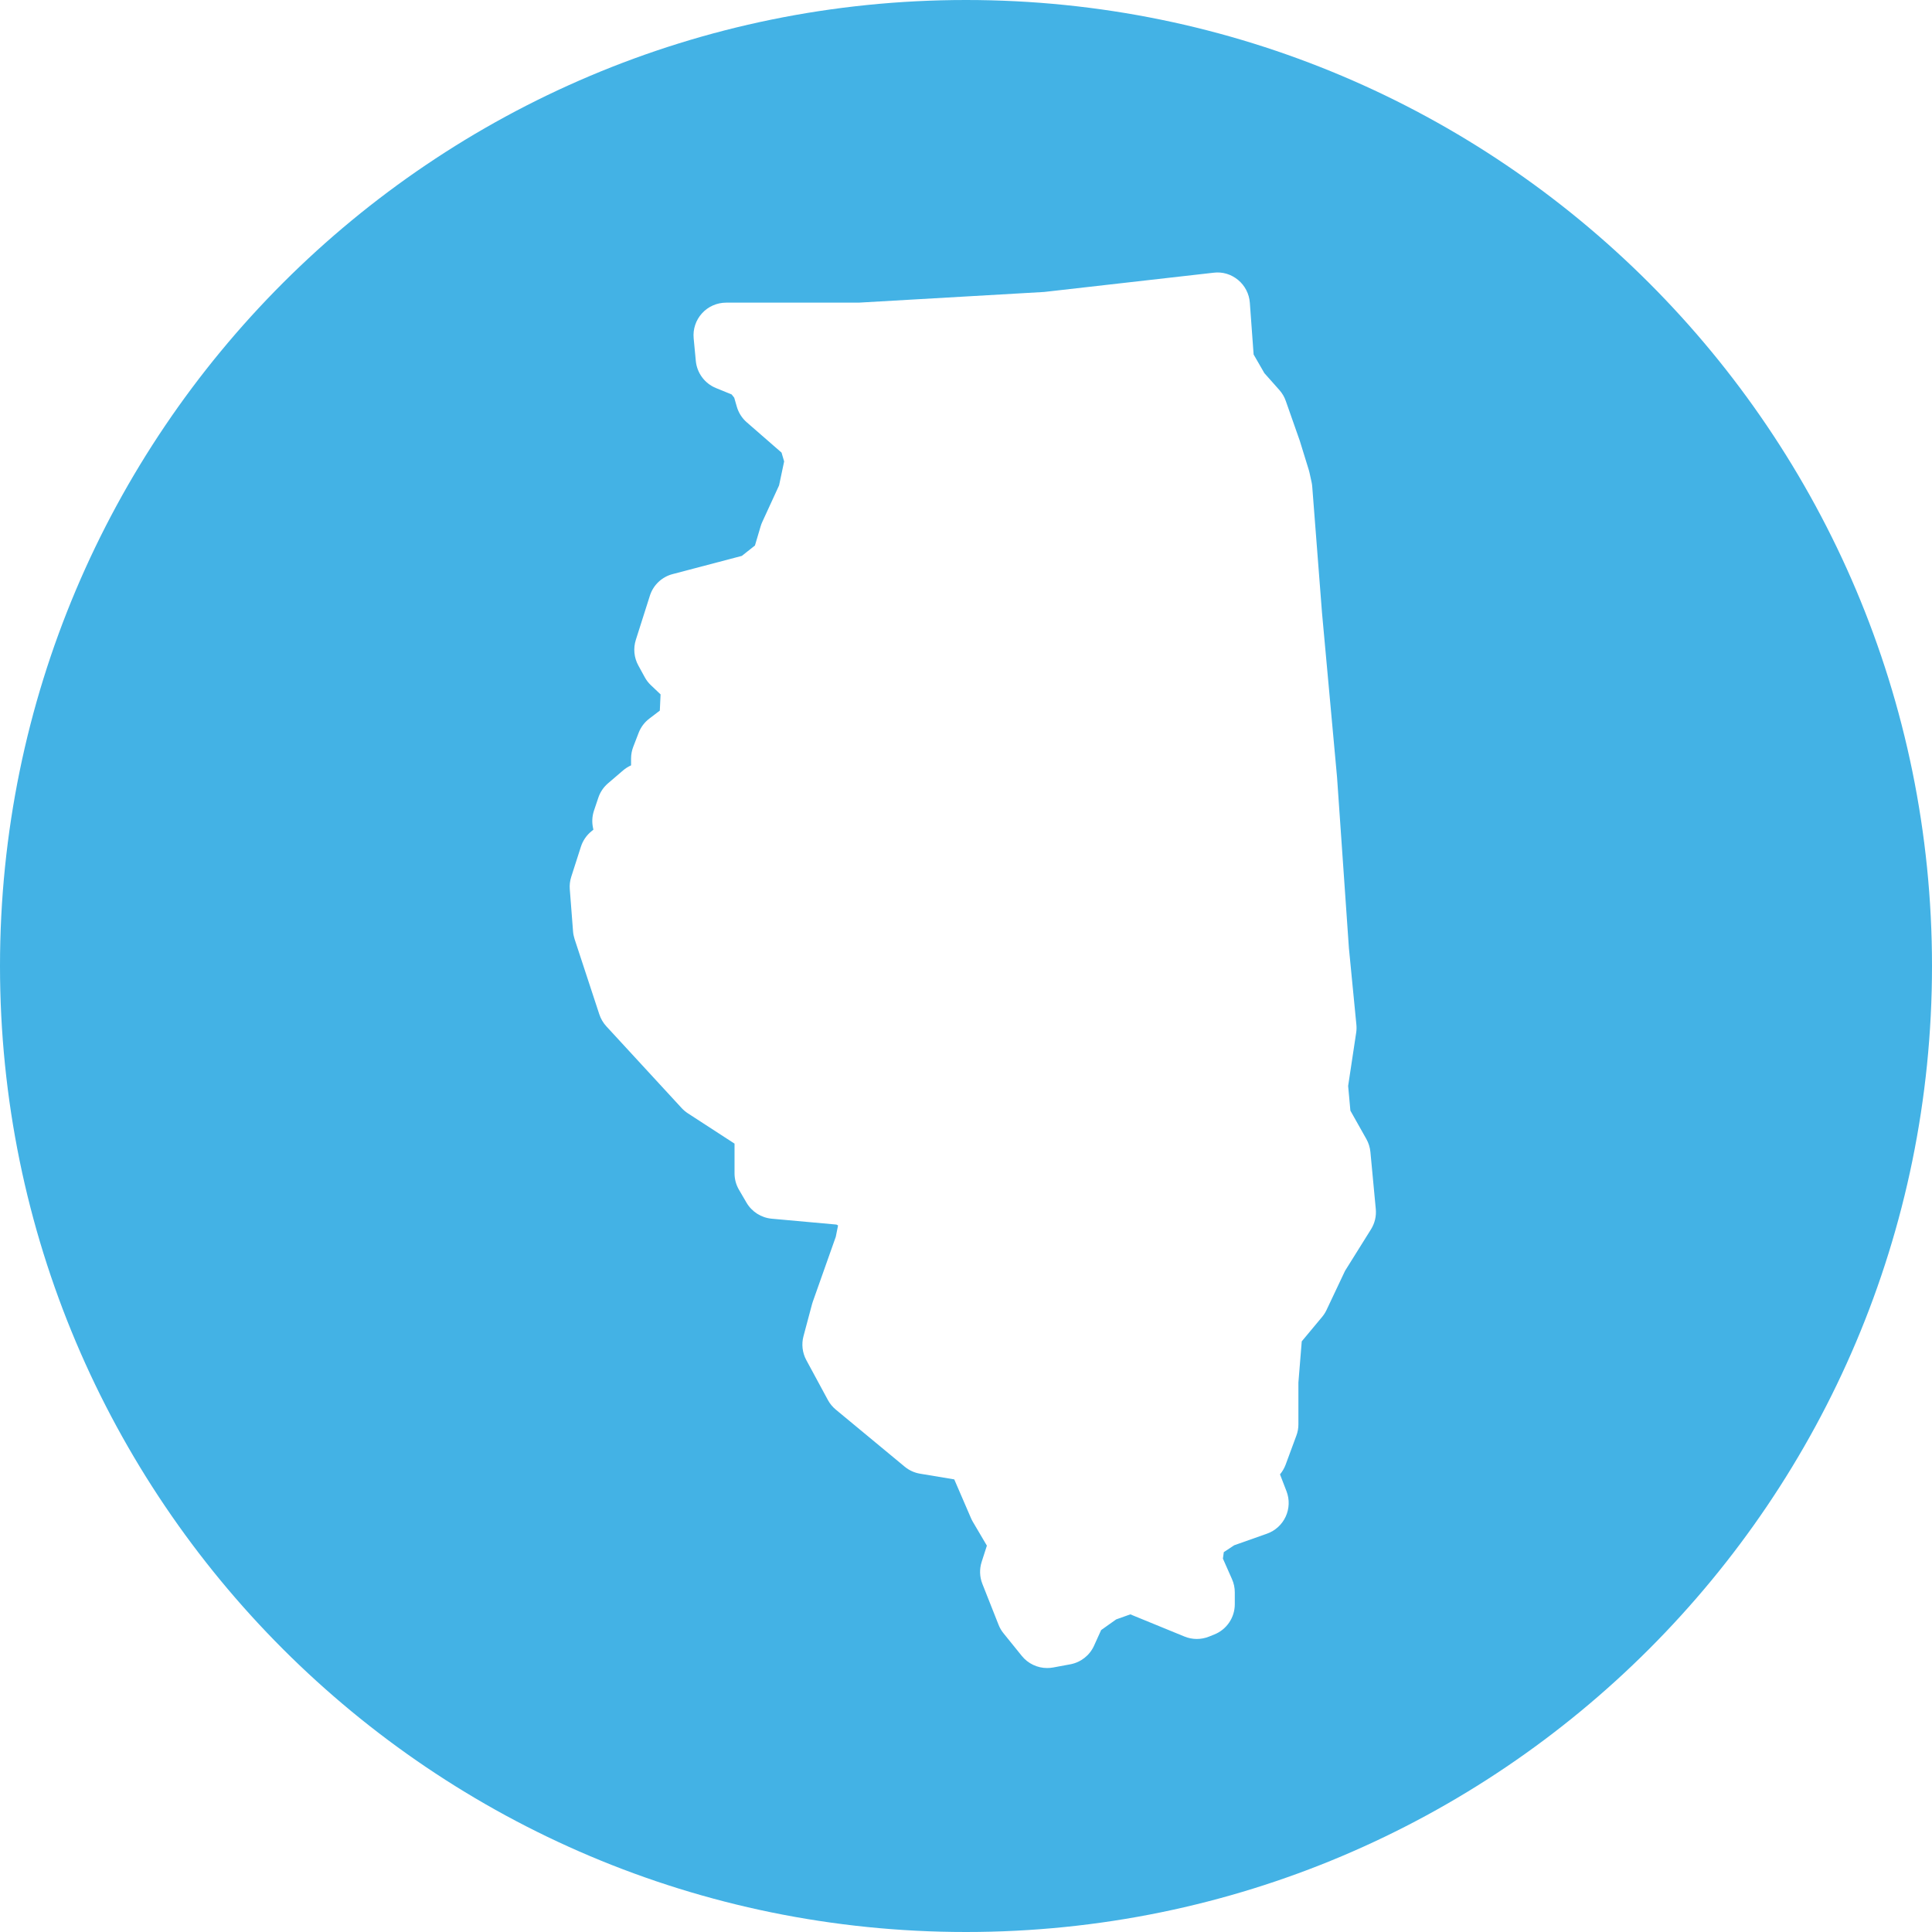 <svg width="78" height="78" viewBox="0 0 78 78" fill="none" xmlns="http://www.w3.org/2000/svg">
<path id="Subtract" fill-rule="evenodd" clip-rule="evenodd" d="M39 78C60.539 78 78 60.539 78 39C78 17.461 60.539 0 39 0C17.461 0 0 17.461 0 39C0 60.539 17.461 78 39 78ZM55.164 45.986C55.254 46.146 55.309 46.324 55.327 46.508L55.544 48.811C55.572 49.099 55.503 49.387 55.35 49.632L54.303 51.307L53.554 52.891C53.506 52.991 53.447 53.084 53.376 53.169L52.555 54.154L52.42 55.816V57.505C52.42 57.66 52.393 57.816 52.337 57.962L51.903 59.136C51.85 59.277 51.773 59.409 51.677 59.524L51.941 60.209C52.068 60.541 52.055 60.909 51.906 61.231C51.757 61.553 51.485 61.8 51.151 61.919L49.827 62.387L49.408 62.664L49.372 62.925L49.739 63.754C49.814 63.922 49.852 64.104 49.852 64.287V64.767C49.852 65.306 49.523 65.79 49.023 65.989L48.806 66.076C48.489 66.202 48.136 66.201 47.82 66.071L45.635 65.176L45.064 65.379L44.456 65.81L44.169 66.443C43.992 66.834 43.635 67.113 43.214 67.192L42.519 67.321C42.438 67.335 42.357 67.343 42.276 67.343C41.884 67.343 41.506 67.166 41.254 66.855L40.516 65.942C40.431 65.838 40.364 65.723 40.315 65.598L39.661 63.945C39.548 63.661 39.539 63.348 39.632 63.058L39.843 62.402L39.272 61.432C39.245 61.385 39.22 61.336 39.199 61.286L38.526 59.727L37.146 59.497C36.917 59.459 36.702 59.361 36.523 59.212L33.74 56.907C33.611 56.799 33.503 56.669 33.423 56.52L32.553 54.911C32.394 54.616 32.352 54.27 32.439 53.946L32.787 52.642C32.797 52.608 32.807 52.574 32.819 52.542L33.743 49.932L33.835 49.473L33.769 49.439L31.155 49.202C30.732 49.163 30.353 48.922 30.138 48.554L29.834 48.033C29.716 47.831 29.655 47.603 29.655 47.37V46.171L27.775 44.95C27.683 44.891 27.598 44.819 27.523 44.739L24.478 41.433C24.351 41.294 24.255 41.13 24.196 40.951L23.196 37.908C23.164 37.807 23.143 37.703 23.135 37.598L23.004 35.902C22.99 35.731 23.011 35.561 23.063 35.398L23.454 34.18C23.532 33.937 23.68 33.722 23.878 33.561L23.957 33.496L23.938 33.405C23.893 33.179 23.908 32.947 23.98 32.729L24.155 32.208C24.23 31.981 24.365 31.781 24.547 31.625L25.155 31.104C25.253 31.02 25.361 30.952 25.478 30.9V30.624C25.478 30.462 25.508 30.302 25.566 30.151L25.783 29.587C25.871 29.359 26.02 29.16 26.214 29.013L26.639 28.689L26.669 28.034L26.28 27.665C26.18 27.571 26.096 27.462 26.031 27.342L25.769 26.863C25.597 26.548 25.561 26.176 25.67 25.834L26.237 24.051C26.374 23.616 26.728 23.284 27.171 23.174L29.95 22.443L30.479 22.024L30.709 21.249C30.727 21.189 30.748 21.13 30.775 21.073L31.453 19.598L31.658 18.629L31.553 18.273L30.147 17.048C29.956 16.882 29.817 16.662 29.747 16.419L29.643 16.057L29.539 15.925L28.904 15.666C28.451 15.481 28.139 15.059 28.092 14.573L28.005 13.659C27.97 13.29 28.092 12.924 28.341 12.65C28.59 12.375 28.945 12.219 29.315 12.219H34.665L42.157 11.787L48.999 11.01C49.358 10.965 49.712 11.075 49.987 11.304C50.262 11.532 50.433 11.864 50.459 12.221L50.612 14.312L51.047 15.066L51.653 15.748C51.767 15.876 51.854 16.025 51.91 16.186L52.476 17.796L52.84 18.975C52.85 19.01 52.86 19.046 52.868 19.082L52.954 19.474C52.966 19.533 52.975 19.592 52.979 19.653L53.373 24.741L53.98 31.376L54.459 38.276L54.761 41.371C54.771 41.479 54.769 41.588 54.752 41.695L54.428 43.843L54.519 44.84L55.164 45.986Z" fill="#43B2E5"/>
</svg>
